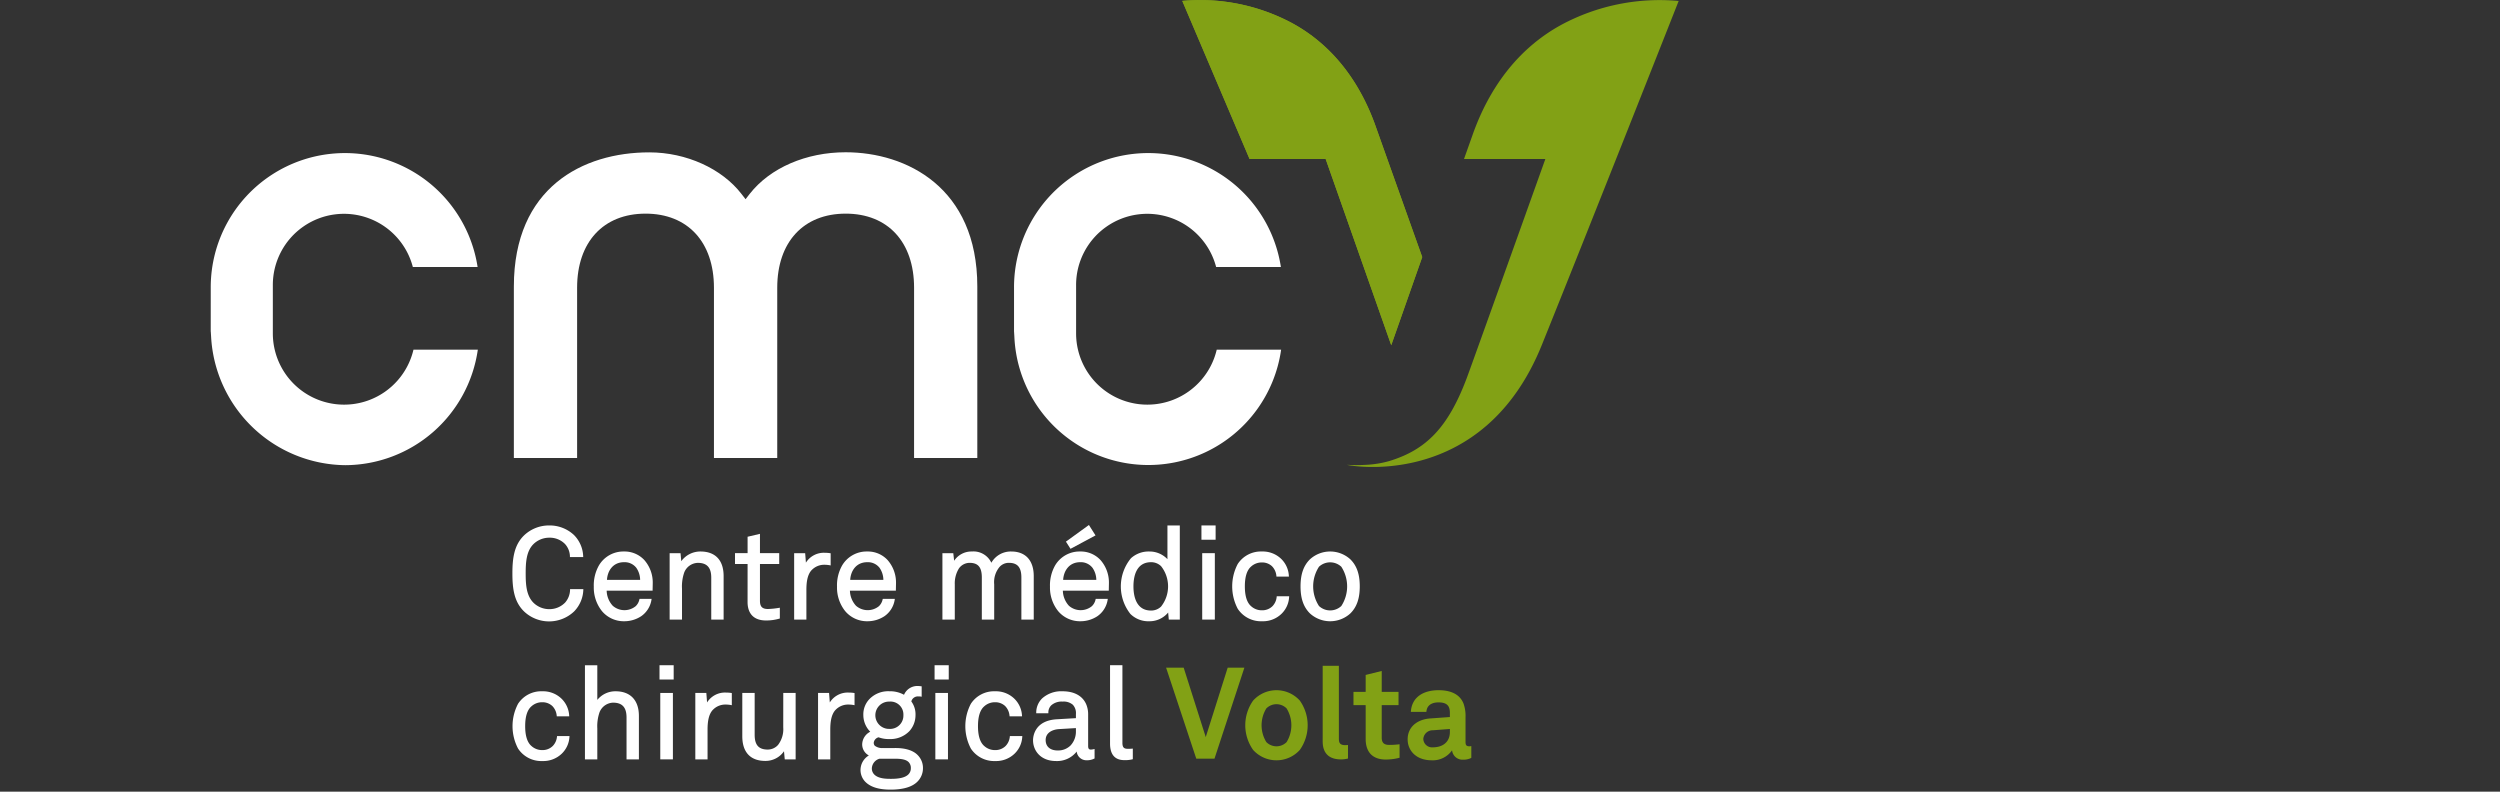 <?xml version="1.0" encoding="utf-8" ?>
<!DOCTYPE svg PUBLIC "-//W3C//DTD SVG 1.1//EN" "http://www.w3.org/Graphics/SVG/1.1/DTD/svg11.dtd">
<svg xmlns="http://www.w3.org/2000/svg" width="522" height="165.305" viewBox="0 0 522 165.305"><rect x="0" y="0" width="522" height="165.305" fill="#333333" stroke="none"/><g id="Groupe_1053" data-name="Groupe 1053" transform="translate(-146 -2717.695)"><g id="Groupe_1044" data-name="Groupe 1044" transform="translate(44 21.287)"><path id="Trac&#xE9;_158" data-name="Trac&#xE9; 158" d="M165.853,797.912a4.19,4.19,0,0,1-1.007,2.636,4.54,4.54,0,0,1-3.345,1.4,4.69,4.69,0,0,1-3.349-1.4c-1.445-1.5-1.565-3.813-1.565-6.06s.121-4.565,1.565-6.06a4.691,4.691,0,0,1,3.349-1.4,4.435,4.435,0,0,1,3.317,1.342,3.964,3.964,0,0,1,1.007,2.557l0,.148H168.6l-.007-.159a6.619,6.619,0,0,0-1.921-4.444,7.418,7.418,0,0,0-5.174-2,7.535,7.535,0,0,0-5.253,2.08c-2.018,1.966-2.432,4.595-2.432,7.936s.414,5.97,2.432,7.936a7.6,7.6,0,0,0,10.455,0,6.772,6.772,0,0,0,1.92-4.5l.007-.159h-2.773Z" transform="translate(55.176 2021.65)" fill="#fff"/><path id="Trac&#xE9;_159" data-name="Trac&#xE9; 159" d="M183.667,792.005a5.928,5.928,0,0,0-5.251,2.916,8.426,8.426,0,0,0-1.067,4.42,7.86,7.86,0,0,0,1.725,5.138,5.947,5.947,0,0,0,4.62,2.091,6.444,6.444,0,0,0,3.543-1.046,5.118,5.118,0,0,0,2.156-3.455l.024-.173H186.9l-.03.114a2.707,2.707,0,0,1-.767,1.407,3.71,3.71,0,0,1-4.8-.083,4.839,4.839,0,0,1-1.266-3.145h9.59l.03-1.517a7.119,7.119,0,0,0-1.755-4.877A5.616,5.616,0,0,0,183.667,792.005Zm0,2.234a3.089,3.089,0,0,1,2.558,1.171,4.511,4.511,0,0,1,.8,2.518H180.1C180.207,796.067,181.336,794.239,183.667,794.239Z" transform="translate(48.635 2019.555)" fill="#fff"/><path id="Trac&#xE9;_160" data-name="Trac&#xE9; 160" d="M207.972,797.464v8.756h2.582v-9.078c0-3.313-1.72-5.137-4.843-5.137a4.929,4.929,0,0,0-4,2.026l-.155-1.677h-2.275v13.867h2.583v-6.452a8.98,8.98,0,0,1,.468-3.392,3.154,3.154,0,0,1,2.811-2C207.074,794.373,207.972,795.355,207.972,797.464Z" transform="translate(42.538 2019.555)" fill="#fff"/><path id="Trac&#xE9;_161" data-name="Trac&#xE9; 161" d="M220.806,801.165c0,1.428.5,3.825,3.878,3.825a9.9,9.9,0,0,0,2.746-.381l.113-.03v-2.256l-.179.032a16.724,16.724,0,0,1-2.3.239c-1.187,0-1.672-.492-1.672-1.7v-7.7h4.021v-2.26h-4.021V786.9l-2.582.607v3.427h-2.628v2.26h2.628Z" transform="translate(37.287 2020.974)" fill="#fff"/><path id="Trac&#xE9;_162" data-name="Trac&#xE9; 162" d="M242.73,794.983l.181.036v-2.54l-.129-.02a7.353,7.353,0,0,0-1.1-.082,4.4,4.4,0,0,0-3.938,2.062l-.156-1.981h-2.3v13.867h2.556v-6.183c0-1.333.123-3.221,1.186-4.233a3.611,3.611,0,0,1,2.469-1.031A6.557,6.557,0,0,1,242.73,794.983Z" transform="translate(32.531 2019.452)" fill="#fff"/><path id="Trac&#xE9;_163" data-name="Trac&#xE9; 163" d="M254.031,806.57a6.441,6.441,0,0,0,3.543-1.046,5.113,5.113,0,0,0,2.156-3.455l.024-.173h-2.517l-.03.114a2.706,2.706,0,0,1-.767,1.407,3.709,3.709,0,0,1-4.794-.083,4.843,4.843,0,0,1-1.267-3.145h9.591l.03-1.517a7.12,7.12,0,0,0-1.756-4.877A5.615,5.615,0,0,0,254,792.005a5.927,5.927,0,0,0-5.25,2.916,8.419,8.419,0,0,0-1.067,4.42,7.856,7.856,0,0,0,1.725,5.138A5.946,5.946,0,0,0,254.031,806.57Zm-3.594-8.641c.108-1.862,1.236-3.69,3.568-3.69a3.091,3.091,0,0,1,2.558,1.171,4.516,4.516,0,0,1,.8,2.518Z" transform="translate(29.086 2019.555)" fill="#fff"/><path id="Trac&#xE9;_164" data-name="Trac&#xE9; 164" d="M286.389,797.437v8.784h2.583v-7.363a4.935,4.935,0,0,1,1.111-3.621,2.586,2.586,0,0,1,1.954-.864c1.8,0,2.61.945,2.61,3.064v8.784h2.582v-9.078c0-3.265-1.706-5.137-4.682-5.137a4.663,4.663,0,0,0-4.169,2.348,4.113,4.113,0,0,0-4.061-2.348,4.321,4.321,0,0,0-3.709,1.938l-.177-1.589H278.16v13.867h2.583v-7.363a5.9,5.9,0,0,1,.879-3.338,2.754,2.754,0,0,1,2.185-1.147C285.617,794.373,286.389,795.29,286.389,797.437Z" transform="translate(20.616 2019.555)" fill="#fff"/><path id="Trac&#xE9;_165" data-name="Trac&#xE9; 165" d="M320.053,786.518l-1.38-2.178-4.8,3.476.957,1.5Z" transform="translate(10.692 2021.685)" fill="#fff"/><path id="Trac&#xE9;_166" data-name="Trac&#xE9; 166" d="M315.582,792.005a5.928,5.928,0,0,0-5.251,2.916,8.426,8.426,0,0,0-1.067,4.42,7.86,7.86,0,0,0,1.725,5.138,5.947,5.947,0,0,0,4.62,2.091,6.444,6.444,0,0,0,3.543-1.046,5.118,5.118,0,0,0,2.156-3.455l.024-.173h-2.517l-.03.114a2.707,2.707,0,0,1-.767,1.407,3.71,3.71,0,0,1-4.8-.083,4.839,4.839,0,0,1-1.267-3.145h9.59l.03-1.517a7.119,7.119,0,0,0-1.755-4.877A5.616,5.616,0,0,0,315.582,792.005Zm0,2.234a3.089,3.089,0,0,1,2.557,1.171,4.511,4.511,0,0,1,.8,2.518h-6.925C312.122,796.067,313.251,794.239,315.582,794.239Z" transform="translate(11.972 2019.555)" fill="#fff"/><path id="Trac&#xE9;_167" data-name="Trac&#xE9; 167" d="M339.485,791.512a5.14,5.14,0,0,0-3.789-1.6,5.465,5.465,0,0,0-3.831,1.409,9.263,9.263,0,0,0-.111,11.635,5.335,5.335,0,0,0,3.942,1.521,5.042,5.042,0,0,0,3.936-1.822l.134,1.473h2.3V784.469h-2.582Zm-1.317,9.884a2.957,2.957,0,0,1-2.1.845c-3.2,0-3.681-3.163-3.681-5.048s.478-5.048,3.681-5.048a2.956,2.956,0,0,1,2.1.846,6.813,6.813,0,0,1,0,8.4Z" transform="translate(6.277 2021.65)" fill="#fff"/><rect id="Rectangle_189" data-name="Rectangle 189" width="2.636" height="13.868" transform="translate(353.022 2811.909)" fill="#fff"/><rect id="Rectangle_190" data-name="Rectangle 190" width="2.958" height="2.985" transform="translate(352.862 2806.119)" fill="#fff"/><path id="Trac&#xE9;_168" data-name="Trac&#xE9; 168" d="M371.247,801.494a3.221,3.221,0,0,1-.871,1.924,3.02,3.02,0,0,1-2.2.864,3.287,3.287,0,0,1-2.26-.848c-.872-.741-1.313-2.136-1.313-4.147s.442-3.405,1.314-4.147a3.284,3.284,0,0,1,2.259-.848,3.009,3.009,0,0,1,2.091.786,3.275,3.275,0,0,1,.921,2.028l.015.135h2.6l-.012-.163a5.32,5.32,0,0,0-1.654-3.583,5.551,5.551,0,0,0-3.966-1.49,5.774,5.774,0,0,0-5.057,2.613,10.036,10.036,0,0,0,0,9.339,5.8,5.8,0,0,0,5.085,2.613,5.549,5.549,0,0,0,4.019-1.518,5.245,5.245,0,0,0,1.627-3.529l.012-.163h-2.6Z" transform="translate(-2.678 2019.555)" fill="#fff"/><path id="Trac&#xE9;_169" data-name="Trac&#xE9; 169" d="M392.109,793.63h0a6.26,6.26,0,0,0-8.415,0c-1.348,1.323-1.976,3.12-1.976,5.657s.627,4.334,1.976,5.658a6.26,6.26,0,0,0,8.415,0c1.348-1.324,1.976-3.122,1.976-5.657S393.458,794.953,392.109,793.63Zm-1.877,9.759a3.416,3.416,0,0,1-4.662,0,7.528,7.528,0,0,1,0-8.2,3.414,3.414,0,0,1,4.662,0,7.525,7.525,0,0,1,0,8.2Z" transform="translate(-8.166 2019.555)" fill="#fff"/><path id="Trac&#xE9;_170" data-name="Trac&#xE9; 170" d="M163.131,841.916a3.219,3.219,0,0,1-.872,1.925,3.016,3.016,0,0,1-2.194.864,3.284,3.284,0,0,1-2.26-.849c-.872-.74-1.313-2.136-1.313-4.147s.442-3.405,1.314-4.146a3.284,3.284,0,0,1,2.259-.848,3.006,3.006,0,0,1,2.09.786,3.27,3.27,0,0,1,.922,2.028l.015.134h2.6l-.012-.162a5.319,5.319,0,0,0-1.654-3.583,5.549,5.549,0,0,0-3.966-1.491,5.775,5.775,0,0,0-5.057,2.614,10.034,10.034,0,0,0,0,9.338,5.8,5.8,0,0,0,5.085,2.613,5.551,5.551,0,0,0,4.019-1.517,5.25,5.25,0,0,0,1.627-3.529l.012-.164h-2.6Z" transform="translate(55.165 2008.321)" fill="#fff"/><path id="Trac&#xE9;_171" data-name="Trac&#xE9; 171" d="M181.185,830.333a4.84,4.84,0,0,0-3.815,1.8v-7.238h-2.582v19.658h2.582V838.1a8.982,8.982,0,0,1,.468-3.392,3.155,3.155,0,0,1,2.811-2c1.926,0,2.824.982,2.824,3.092v8.757h2.582v-9.079C186.054,832.206,184.279,830.333,181.185,830.333Z" transform="translate(49.348 2010.415)" fill="#fff"/><rect id="Rectangle_191" data-name="Rectangle 191" width="2.958" height="2.985" transform="translate(239.705 2835.307)" fill="#fff"/><rect id="Rectangle_192" data-name="Rectangle 192" width="2.636" height="13.868" transform="translate(239.866 2841.096)" fill="#fff"/><path id="Trac&#xE9;_172" data-name="Trac&#xE9; 172" d="M213.1,832.8a4.4,4.4,0,0,0-3.939,2.062l-.155-1.982h-2.3v13.868h2.555v-6.184c0-1.332.124-3.221,1.186-4.233a3.613,3.613,0,0,1,2.468-1.03,6.625,6.625,0,0,1,1.23.1l.181.037V832.9l-.129-.02A7.287,7.287,0,0,0,213.1,832.8Z" transform="translate(40.476 2008.217)" fill="#fff"/><path id="Trac&#xE9;_173" data-name="Trac&#xE9; 173" d="M228.842,840.112a5.4,5.4,0,0,1-1.084,3.648,2.9,2.9,0,0,1-2.142.972c-1.9,0-2.742-.954-2.742-3.092v-8.73h-2.583v9.052c0,3.313,1.7,5.137,4.789,5.137A4.681,4.681,0,0,0,229,845.081l.155,1.7h2.275V832.91h-2.582Z" transform="translate(36.7 2008.187)" fill="#fff"/><path id="Trac&#xE9;_174" data-name="Trac&#xE9; 174" d="M248.589,832.8a4.4,4.4,0,0,0-3.939,2.062l-.155-1.982h-2.3v13.868h2.555v-6.184c0-1.332.123-3.221,1.186-4.233a3.613,3.613,0,0,1,2.468-1.03,6.617,6.617,0,0,1,1.23.1l.182.037V832.9l-.129-.02A7.287,7.287,0,0,0,248.589,832.8Z" transform="translate(30.613 2008.217)" fill="#fff"/><path id="Trac&#xE9;_175" data-name="Trac&#xE9; 175" d="M261.811,843.852h0c-.018,0-1.8.025-2.673,0a2.473,2.473,0,0,1-1.682-.48.894.894,0,0,1-.209-.7,1.351,1.351,0,0,1,1-1.059,6.09,6.09,0,0,0,2.279.367,5.53,5.53,0,0,0,4.161-1.659,4.973,4.973,0,0,0,1.272-3.345,4.511,4.511,0,0,0-.874-2.852,1.406,1.406,0,0,1,1.5-1.043,2.848,2.848,0,0,1,.479.024l.182.037v-2.17l-.134-.017a5.844,5.844,0,0,0-.689-.055,3.015,3.015,0,0,0-2.862,1.835,6,6,0,0,0-3.036-.736,5.445,5.445,0,0,0-4.129,1.575,4.6,4.6,0,0,0-1.33,3.4,4.938,4.938,0,0,0,1.445,3.475,3.03,3.03,0,0,0-1.686,2.665,2.612,2.612,0,0,0,1.394,2.291,3.524,3.524,0,0,0-.732,5.509c1.093,1.094,2.812,1.625,5.254,1.625,2.6,0,4.475-.546,5.576-1.625a3.961,3.961,0,0,0,1.2-2.841,3.811,3.811,0,0,0-1.116-2.76C265.215,844.107,263.251,843.852,261.811,843.852Zm2.654,5.513c-.62.619-1.794.921-3.592.921-.915,0-2.618,0-3.511-.894a1.765,1.765,0,0,1-.518-1.313,2.195,2.195,0,0,1,1.588-1.993h2.76c1.158-.007,2.607-.015,3.325.7a1.728,1.728,0,0,1,.467,1.294A1.755,1.755,0,0,1,264.465,849.365ZM260.5,834.158a2.7,2.7,0,0,1,2.931,2.823,2.778,2.778,0,0,1-2.931,2.877,2.851,2.851,0,1,1,0-5.7Z" transform="translate(27.199 2008.744)" fill="#fff"/><rect id="Rectangle_193" data-name="Rectangle 193" width="2.958" height="2.985" transform="translate(297.139 2835.307)" fill="#fff"/><rect id="Rectangle_194" data-name="Rectangle 194" width="2.636" height="13.868" transform="translate(297.3 2841.096)" fill="#fff"/><path id="Trac&#xE9;_176" data-name="Trac&#xE9; 176" d="M294.076,841.916a3.218,3.218,0,0,1-.871,1.925,3.017,3.017,0,0,1-2.2.864,3.285,3.285,0,0,1-2.26-.849c-.871-.74-1.313-2.136-1.313-4.147s.442-3.405,1.314-4.146a3.285,3.285,0,0,1,2.259-.848,3.008,3.008,0,0,1,2.091.786,3.273,3.273,0,0,1,.921,2.028l.016.134h2.6l-.012-.162a5.322,5.322,0,0,0-1.654-3.583,5.549,5.549,0,0,0-3.966-1.491,5.78,5.78,0,0,0-5.058,2.614,10.04,10.04,0,0,0,0,9.338,5.806,5.806,0,0,0,5.086,2.613,5.55,5.55,0,0,0,4.019-1.517,5.247,5.247,0,0,0,1.627-3.529l.013-.164h-2.6Z" transform="translate(18.771 2008.321)" fill="#fff"/><path id="Trac&#xE9;_177" data-name="Trac&#xE9; 177" d="M316.47,844.6c-.379,0-.6-.124-.6-.76V837.27a5.386,5.386,0,0,0-.414-2.151c-.759-1.736-2.5-2.692-4.912-2.692a5.974,5.974,0,0,0-4.29,1.495,4.147,4.147,0,0,0-1.222,2.943l0,.155h2.532v-.152a2.06,2.06,0,0,1,.626-1.528,3.272,3.272,0,0,1,2.358-.76,2.934,2.934,0,0,1,2.122.657,2.54,2.54,0,0,1,.648,1.952v.849l-3.985.233c-4.729.274-4.968,3.7-4.968,4.386,0,2.088,1.507,4.334,4.815,4.334a5.2,5.2,0,0,0,4.3-1.983,2.031,2.031,0,0,0,2.081,1.822,3.293,3.293,0,0,0,1.57-.338l.084-.042v-1.974l-.186.043A3.141,3.141,0,0,1,316.47,844.6Zm-6.943.187c-1.583,0-2.529-.814-2.529-2.18,0-1.564,1.464-2.207,2.833-2.287l3.485-.206v.643a4.23,4.23,0,0,1-1.11,2.976A3.664,3.664,0,0,1,309.526,844.784Z" transform="translate(13.334 2008.321)" fill="#fff"/><path id="Trac&#xE9;_178" data-name="Trac&#xE9; 178" d="M331.213,842.316a8.741,8.741,0,0,1-.917.026c-.788,0-1.081-.337-1.081-1.242V824.891h-2.583v16.343c0,2.306,1.007,3.476,2.994,3.476a6.032,6.032,0,0,0,1.654-.167l.107-.033v-2.215Z" transform="translate(7.145 2010.415)" fill="#fff"/><path id="Trac&#xE9;_179" data-name="Trac&#xE9; 179" d="M237.8,740.4h13.205V704.589c0-20.687-14.808-28.028-27.5-28.028-8.214,0-15.742,3.228-20.036,8.7-.215.274-.853,1.1-.853,1.1s-.641-.826-.854-1.1c-4.054-5.26-11.49-8.681-19.257-8.681-13.868,0-28.268,7.348-28.268,28.01V740.4h13.206V704.851c0-9.542,5.48-15.473,14.29-15.476s14.283,5.934,14.283,15.476V740.4H209.23V704.851c0-9.542,5.479-15.473,14.29-15.476s14.283,5.934,14.283,15.476Z" transform="translate(55.057 2051.641)" fill="#fff"/><path id="Trac&#xE9;_180" data-name="Trac&#xE9; 180" d="M66.578,714.089h.014l.063,1.025A28.36,28.36,0,0,0,94.669,741.96a28.076,28.076,0,0,0,27.678-24.119H108.911a14.879,14.879,0,0,1-29.365-3.394v-10.09a14.857,14.857,0,0,1,29.232-3.776H122.3a28.021,28.021,0,0,0-55.72,4.308Z" transform="translate(79.422 2051.576)" fill="#fff"/><path id="Trac&#xE9;_181" data-name="Trac&#xE9; 181" d="M298.868,714.089h.007l.063,1.025a28,28,0,0,0,55.7,2.726H341.193a14.879,14.879,0,0,1-29.365-3.394v-10.09a14.861,14.861,0,0,1,29.239-3.776h13.521a28.021,28.021,0,0,0-55.72,4.308Z" transform="translate(14.861 2051.576)" fill="#fff"/><g id="Groupe_877" data-name="Groupe 877" transform="translate(345.48 2696.408)"><path id="Trac&#xE9;_182" data-name="Trac&#xE9; 182" d="M352.945,844.59h-3.807l-6.3-19h3.672l4.61,14.5,4.584-14.5h3.485Z" transform="translate(-342.839 -686.186)" fill="#82a115"/><path id="Trac&#xE9;_183" data-name="Trac&#xE9; 183" d="M377.128,844.582a6.566,6.566,0,0,1-9.758,0,8.919,8.919,0,0,1,0-10.293,6.567,6.567,0,0,1,9.758,0,8.919,8.919,0,0,1,0,10.293Zm-2.761-8.658a2.977,2.977,0,0,0-4.235,0,6.71,6.71,0,0,0,0,7.023,2.977,2.977,0,0,0,4.235,0,6.715,6.715,0,0,0,0-7.023Z" transform="translate(-349.202 -688.002)" fill="#82a115"/><path id="Trac&#xE9;_184" data-name="Trac&#xE9; 184" d="M391.924,844.606c-2.278,0-3.806-1.1-3.806-3.753V825.065H391.5v15.225c0,.8.187,1.34,1.34,1.34.295,0,.375-.027.563-.027v2.815A5.539,5.539,0,0,1,391.924,844.606Z" transform="translate(-355.423 -686.042)" fill="#82a115"/><path id="Trac&#xE9;_185" data-name="Trac&#xE9; 185" d="M403.779,845.046c-2.815,0-4.208-1.608-4.208-4.289V833.68h-2.547v-2.761h2.547v-3.538l3.35-.831v4.369h3.511v2.761h-3.511v6.782c0,1.072.482,1.528,1.555,1.528a16.677,16.677,0,0,0,2.171-.134v2.815A11.378,11.378,0,0,1,403.779,845.046Z" transform="translate(-357.899 -686.454)" fill="#82a115"/><path id="Trac&#xE9;_186" data-name="Trac&#xE9; 186" d="M424.322,846.62a2.186,2.186,0,0,1-2.359-1.957,4.89,4.89,0,0,1-4.236,2.091c-3.324,0-5.039-2.091-5.039-4.369,0-2.654,2.064-4.182,4.718-4.37l4.1-.295v-.858c0-1.313-.456-2.2-2.359-2.2-1.555,0-2.466.7-2.547,1.984h-3.243c.188-3.136,2.68-4.53,5.79-4.53,2.386,0,4.423.751,5.227,2.841a7.72,7.72,0,0,1,.4,2.815v5.174c0,.643.214.885.778.885a2.036,2.036,0,0,0,.43-.053v2.466A3.393,3.393,0,0,1,424.322,846.62Zm-2.815-6.406-3.538.268a1.956,1.956,0,0,0-2.011,1.823,1.833,1.833,0,0,0,1.984,1.742c2.091,0,3.566-1.126,3.566-3.189Z" transform="translate(-362.252 -688.002)" fill="#82a115"/><path id="Trac&#xE9;_187" data-name="Trac&#xE9; 187" d="M397.62,686.207s-6.642-18.636-9.741-27.354c-3.142-8.84-8.669-16.732-17.417-21.49a40.7,40.7,0,0,0-22.942-4.644l14.047,33.01h15.89l13.694,38.882Z" transform="translate(-344.14 -632.53)" fill="#82a115"/><path id="Trac&#xE9;_188" data-name="Trac&#xE9; 188" d="M397.62,686.207s-6.642-18.636-9.741-27.354c-3.142-8.84-8.669-16.732-17.417-21.49a40.7,40.7,0,0,0-22.942-4.644l14.047,33.01h15.89l13.694,38.882Z" transform="translate(-344.14 -632.53)" fill="#82a115"/><path id="Trac&#xE9;_189" data-name="Trac&#xE9; 189" d="M439.966,637.677c-9.315,5.067-15.2,13.472-18.547,22.885-.53,1.491-1.158,3.256-1.838,5.167h16.986c-.277.773-15.264,42.68-16.4,45.71-3.942,10.482-8.556,15.031-16.2,17.361a21.315,21.315,0,0,1-4.793.782c-.838.051-1.615.066-2.251.061-1.077-.007-1.776-.062-1.776-.062s.109.028.294.071l0,0s28.063,5.484,40.4-25.119c10.922-27.084,28.56-71.8,28.56-71.8A43.342,43.342,0,0,0,439.966,637.677Z" transform="translate(-357.376 -632.53)" fill="#82a115"/></g></g><rect id="Rectangle_241" data-name="Rectangle 241" width="522" height="165" transform="translate(146 2718)" fill="none"/></g></svg>